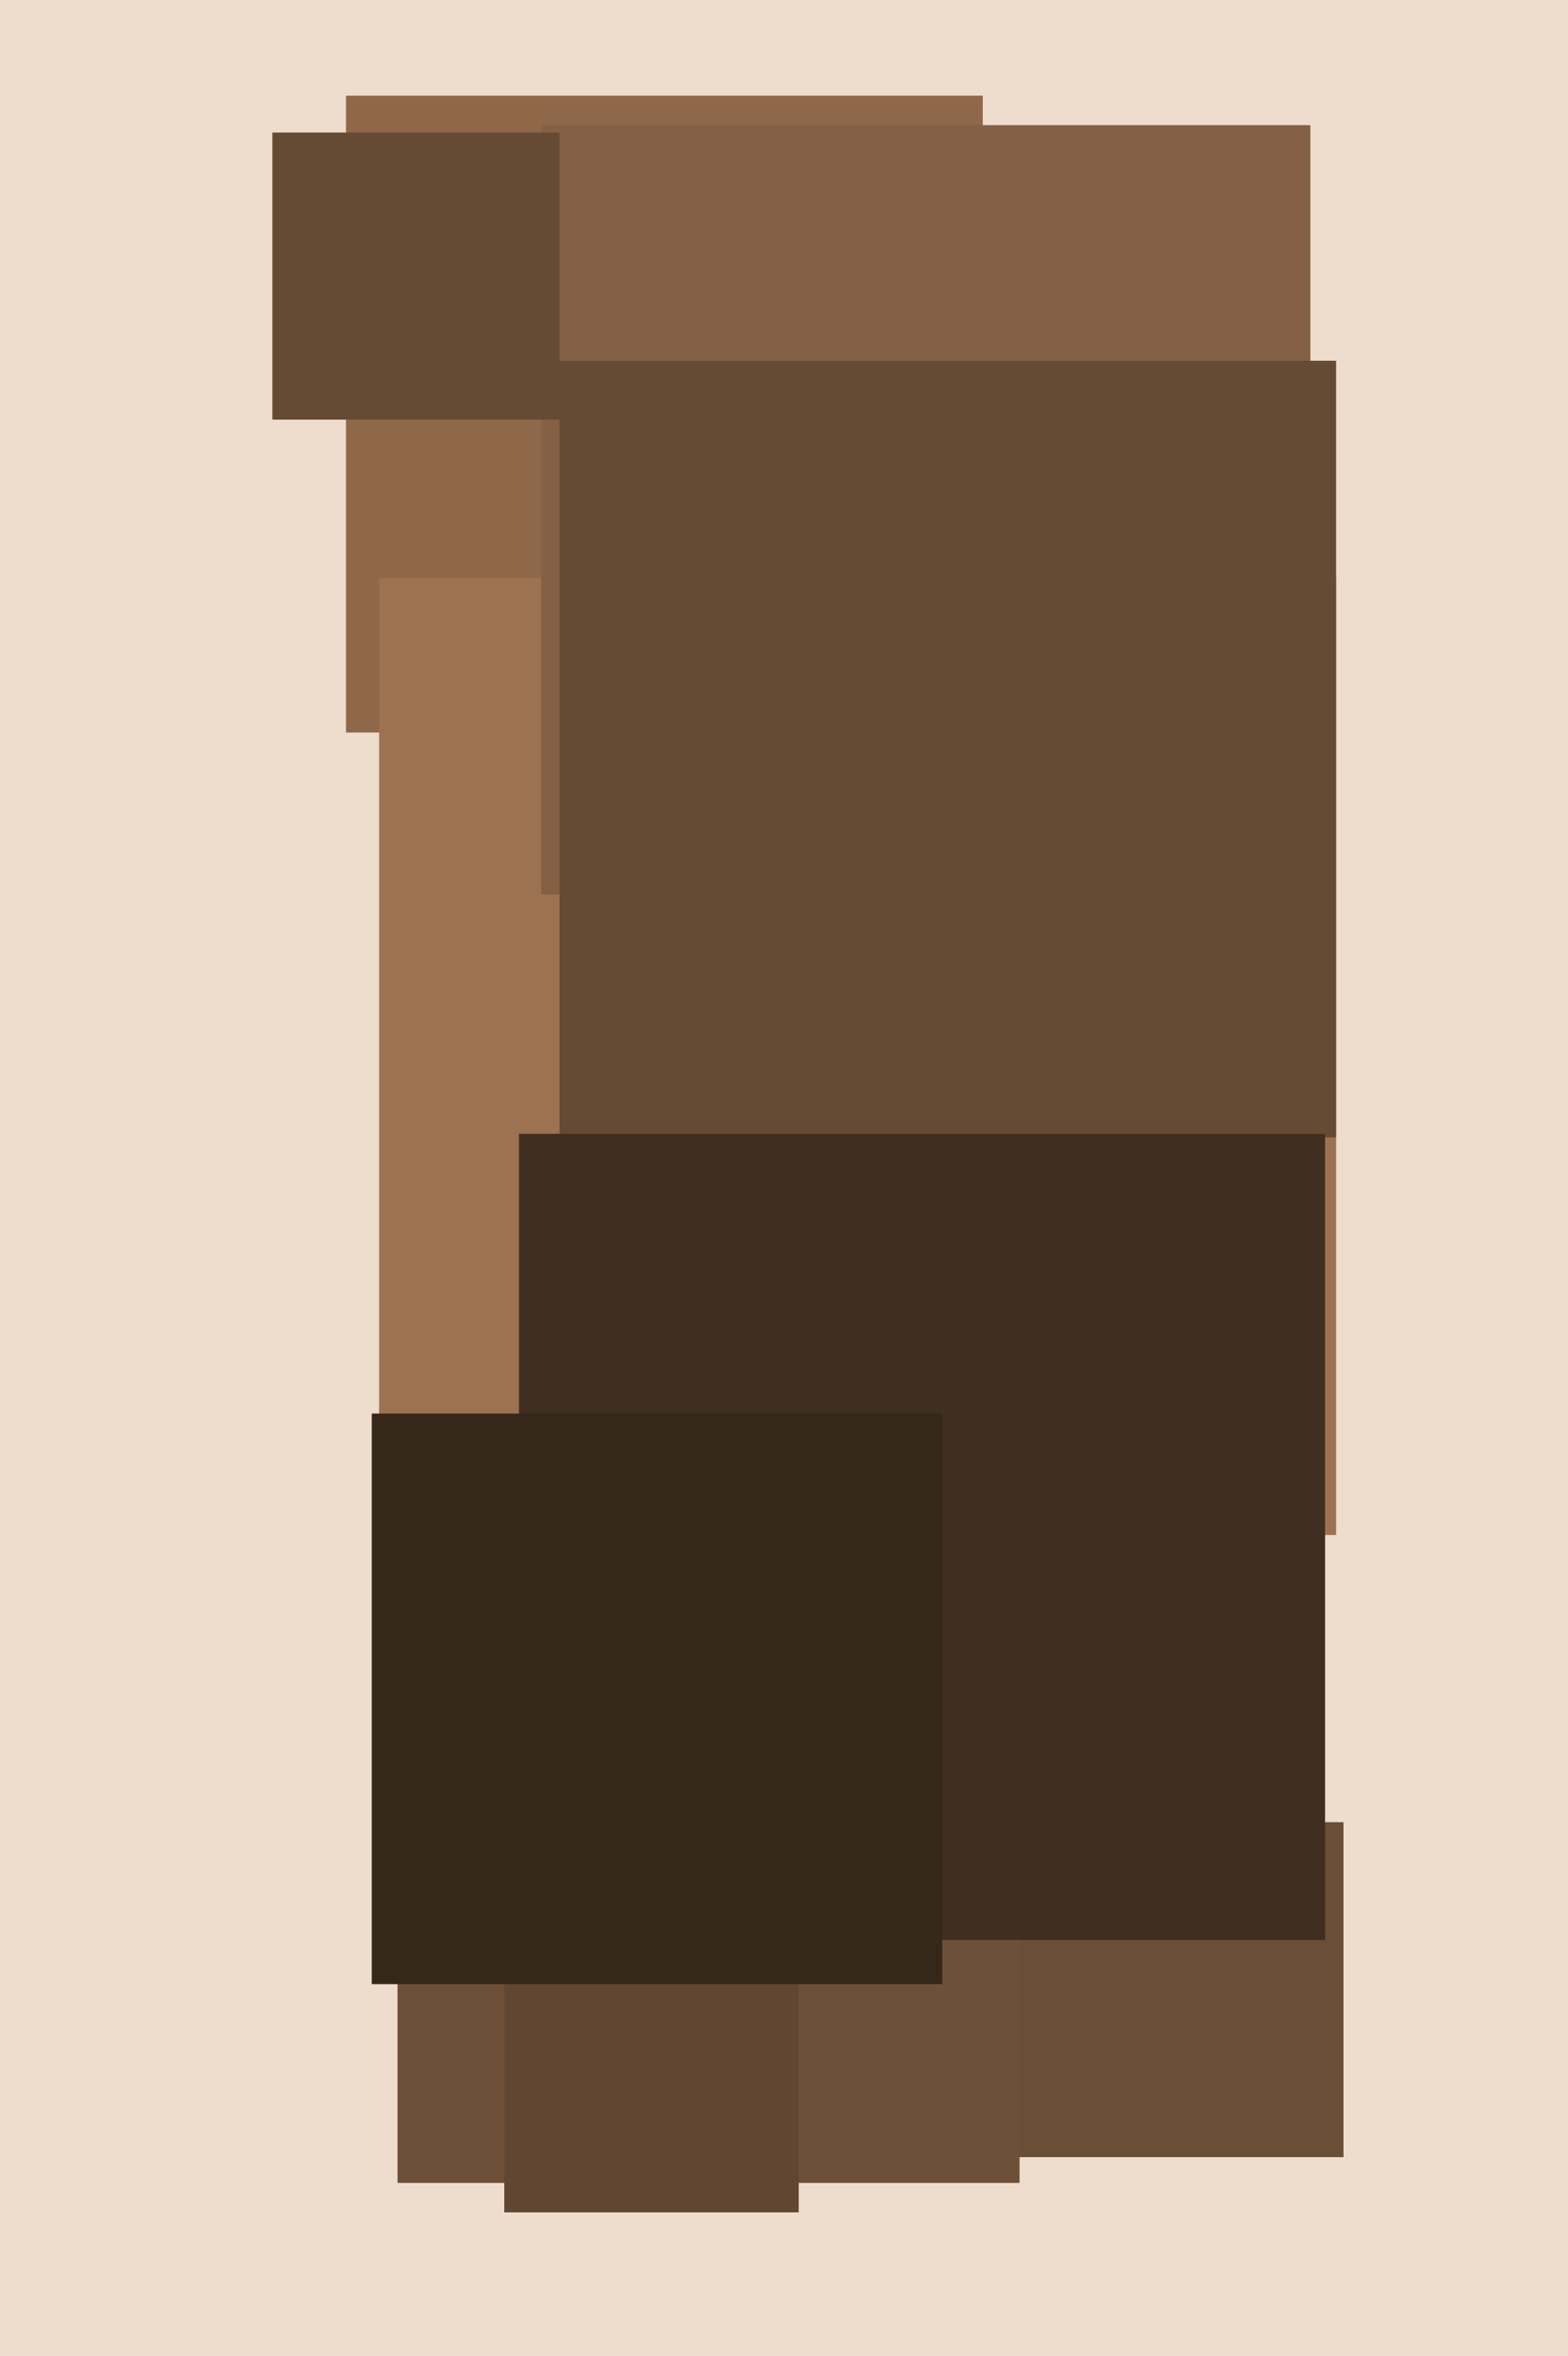 <svg xmlns="http://www.w3.org/2000/svg" width="426px" height="640px">
  <rect width="426" height="640" fill="rgb(238,220,205)"/>
  <rect x="274" y="495" width="91" height="91" fill="rgb(107,78,54)"/>
  <rect x="94" y="26" width="173" height="173" fill="rgb(142,104,73)"/>
  <rect x="108" y="424" width="169" height="169" fill="rgb(110,80,56)"/>
  <rect x="103" y="157" width="260" height="260" fill="rgb(156,114,80)"/>
  <rect x="147" y="34" width="209" height="209" fill="rgb(132,97,68)"/>
  <rect x="74" y="36" width="78" height="78" fill="rgb(102,75,52)"/>
  <rect x="137" y="521" width="80" height="80" fill="rgb(97,71,50)"/>
  <rect x="152" y="98" width="211" height="211" fill="rgb(102,75,52)"/>
  <rect x="141" y="308" width="219" height="219" fill="rgb(64,46,32)"/>
  <rect x="101" y="384" width="155" height="155" fill="rgb(54,39,27)"/>
</svg>